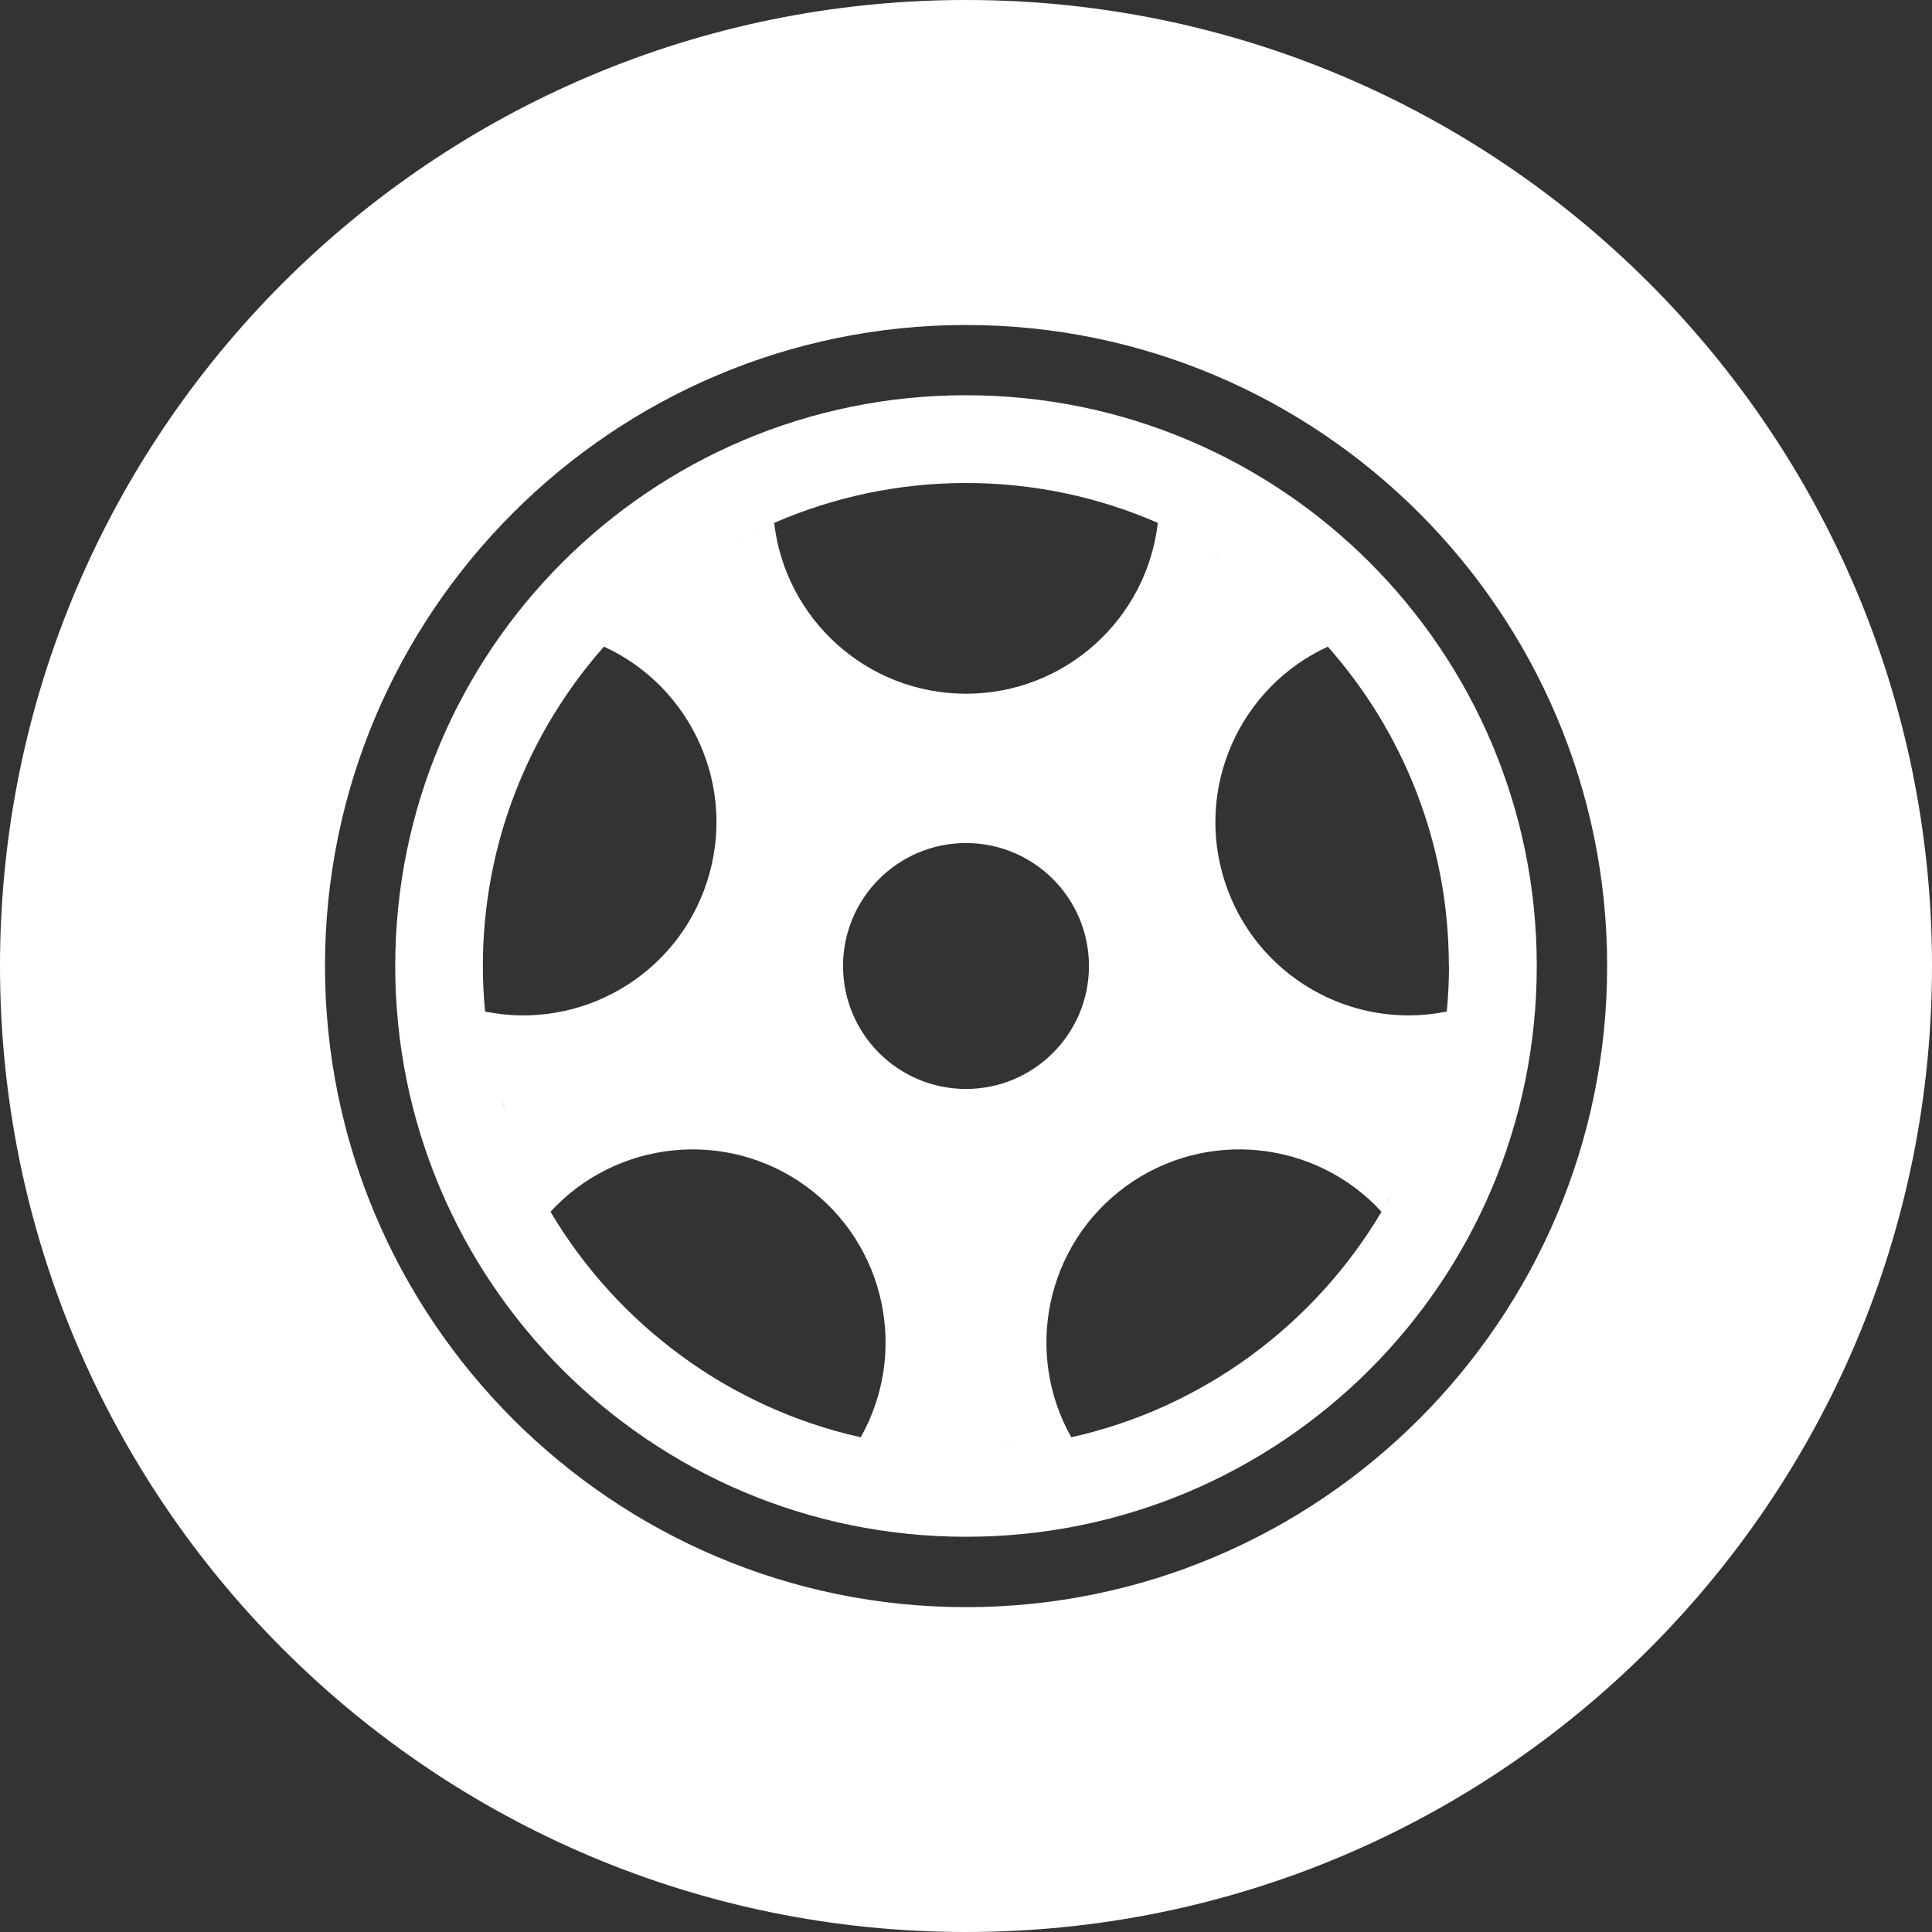 <svg width="14" height="14" viewBox="0 0 14 14" fill="none" xmlns="http://www.w3.org/2000/svg">
<rect x="0" y="0" width="14" height="14" fill="#333333" stroke="none"/>
<g clip-path="url(#clip0_4469_75929)">
<path d="M7 2.355C9.561 2.355 11.646 4.439 11.646 7C11.646 9.561 9.561 11.646 7 11.646C4.439 11.646 2.355 9.561 2.355 7C2.355 4.439 4.439 2.355 7 2.355ZM7 0C3.134 0 0 3.134 0 7C0 10.866 3.134 14 7 14C10.866 14 14 10.866 14 7C14 3.134 10.866 0 7 0ZM7 2.864C4.715 2.864 2.864 4.715 2.864 7C2.864 9.285 4.715 11.136 7 11.136C9.285 11.136 11.136 9.285 11.136 7C11.136 4.715 9.285 2.864 7 2.864ZM10.5 7C10.5 7.111 10.494 7.221 10.484 7.33C9.796 7.47 9.098 7.074 8.876 6.39C8.654 5.708 8.985 4.978 9.622 4.686C10.168 5.303 10.499 6.114 10.499 7H10.5ZM10.374 7.928C10.36 7.978 10.346 8.028 10.33 8.076C10.346 8.027 10.361 7.978 10.374 7.928ZM10.316 8.119C10.301 8.163 10.285 8.207 10.268 8.25C10.285 8.207 10.301 8.163 10.316 8.119ZM8.79 3.994C8.807 4.003 8.823 4.014 8.838 4.024C8.823 4.014 8.806 4.004 8.79 3.994ZM8.532 3.854C8.509 3.843 8.487 3.832 8.464 3.822C8.487 3.833 8.509 3.843 8.532 3.854ZM8.39 3.789C8.31 4.486 7.718 5.027 7 5.027C6.282 5.027 5.69 4.486 5.61 3.789C6.036 3.604 6.506 3.5 7 3.5C7.494 3.5 7.964 3.603 8.39 3.789ZM7.891 7C7.891 7.492 7.492 7.891 7 7.891C6.508 7.891 6.109 7.492 6.109 7C6.109 6.508 6.508 6.109 7 6.109C7.492 6.109 7.891 6.508 7.891 7ZM5.536 3.822C5.513 3.833 5.491 3.843 5.468 3.854C5.491 3.843 5.513 3.832 5.536 3.822ZM5.369 3.905C5.35 3.915 5.331 3.925 5.312 3.935C5.331 3.924 5.35 3.915 5.369 3.905ZM5.21 3.994C5.193 4.003 5.177 4.014 5.162 4.024C5.177 4.014 5.194 4.004 5.21 3.994ZM4.377 4.686C5.014 4.978 5.345 5.708 5.123 6.39C4.901 7.074 4.203 7.47 3.515 7.33C3.505 7.221 3.499 7.111 3.499 7C3.499 6.114 3.832 5.303 4.376 4.686H4.377ZM3.67 8.077C3.654 8.028 3.639 7.979 3.626 7.928C3.64 7.978 3.655 8.028 3.67 8.077ZM3.618 7.9C3.569 7.716 3.534 7.526 3.516 7.332C3.534 7.526 3.569 7.716 3.618 7.9ZM3.906 8.634C3.925 8.67 3.945 8.707 3.966 8.742C3.946 8.707 3.926 8.67 3.906 8.634ZM3.989 8.781C4.463 8.264 5.26 8.174 5.841 8.596C6.422 9.019 6.582 9.804 6.237 10.415C5.282 10.202 4.474 9.598 3.989 8.781ZM6.619 10.479C6.67 10.485 6.721 10.489 6.773 10.492C6.722 10.489 6.67 10.484 6.619 10.479ZM7.227 10.492C7.278 10.489 7.33 10.484 7.381 10.479C7.33 10.485 7.279 10.489 7.227 10.492ZM7.411 10.475C7.465 10.469 7.517 10.462 7.57 10.453C7.517 10.462 7.464 10.469 7.411 10.475ZM7.763 10.415C7.418 9.804 7.578 9.019 8.159 8.596C8.74 8.174 9.537 8.264 10.011 8.781C9.526 9.598 8.718 10.202 7.763 10.415ZM10.094 8.634C10.075 8.67 10.055 8.707 10.034 8.742C10.054 8.707 10.074 8.67 10.094 8.634Z" fill="white"/>
</g>
<defs>
<clipPath id="clip0_4469_75929">
<rect width="14" height="14" fill="white"/>
</clipPath>
</defs>
</svg>
